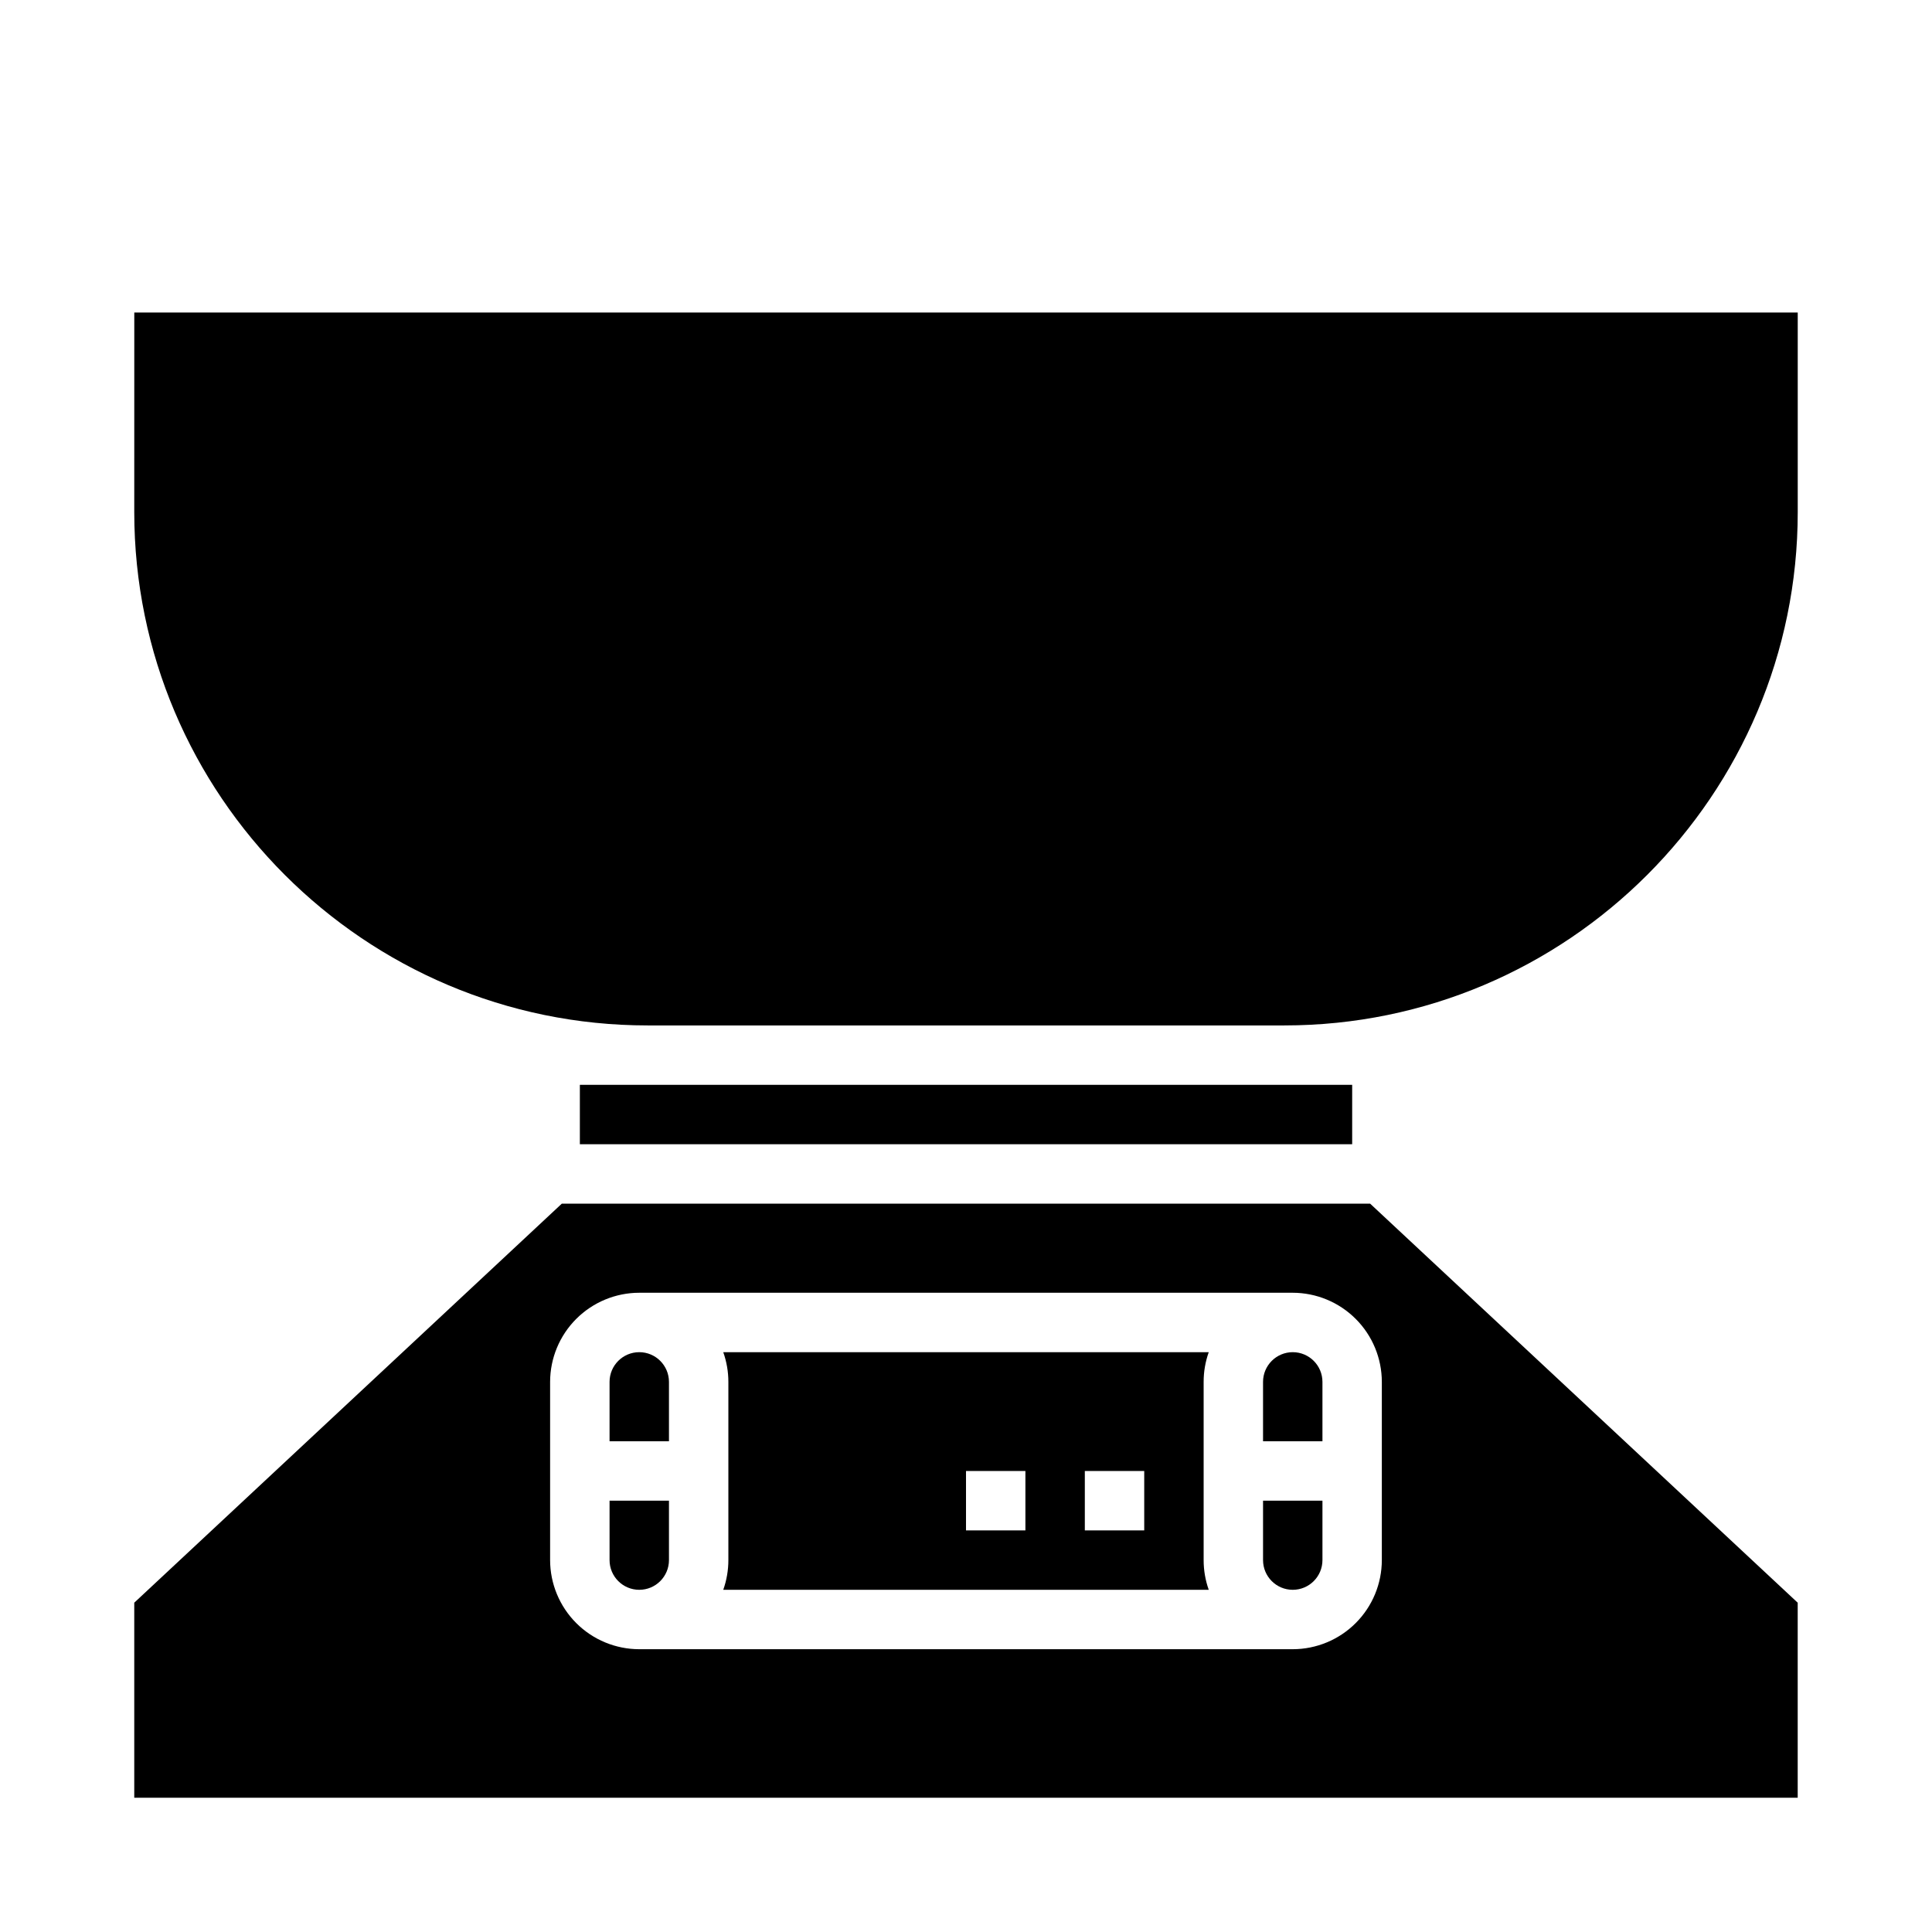 <?xml version="1.0" encoding="UTF-8"?>
<!-- Uploaded to: ICON Repo, www.iconrepo.com, Generator: ICON Repo Mixer Tools -->
<svg fill="#000000" width="800px" height="800px" version="1.1" viewBox="144 144 512 512" xmlns="http://www.w3.org/2000/svg">
 <g>
  <path d="m292.89 462.98-113.31 105.75v51.684h440.83v-51.684l-113.31-105.75zm217.31 94.461c-0.008 6.262-2.496 12.266-6.926 16.691-4.426 4.43-10.43 6.918-16.691 6.926h-173.18c-6.262-0.008-12.266-2.496-16.691-6.926-4.426-4.426-6.918-10.43-6.926-16.691v-47.23c0.008-6.262 2.5-12.266 6.926-16.691 4.426-4.426 10.43-6.918 16.691-6.926h173.18c6.262 0.008 12.266 2.5 16.691 6.926 4.43 4.426 6.918 10.43 6.926 16.691z"/>
  <path d="m484.37 431.49h-186.7v15.742h204.67v-15.742z"/>
  <path d="m486.59 502.34c-4.344 0.004-7.867 3.523-7.871 7.871v15.742h15.742v-15.742c-0.004-4.348-3.523-7.867-7.871-7.871z"/>
  <path d="m305.54 557.44c0 4.348 3.523 7.875 7.871 7.875s7.871-3.527 7.871-7.875v-15.742h-15.742z"/>
  <path d="m179.58 279.7c0 75.016 61.031 136.05 136.05 136.05h168.74c75.02 0 136.05-61.031 136.05-136.05v-52.883h-440.83z"/>
  <path d="m464.33 502.34h-128.66c0.898 2.527 1.355 5.188 1.355 7.871v47.23c0 2.684-0.457 5.348-1.355 7.875h128.66c-0.898-2.527-1.355-5.191-1.352-7.875v-47.23c-0.004-2.684 0.453-5.344 1.352-7.871zm-48.586 47.23h-15.742v-15.742h15.742zm31.488 0h-15.742v-15.742h15.742z"/>
  <path d="m313.41 502.34c-4.344 0.004-7.867 3.523-7.871 7.871v15.742h15.742v-15.742c-0.004-4.348-3.527-7.867-7.871-7.871z"/>
  <path d="m478.72 557.44c0 4.348 3.523 7.875 7.871 7.875s7.871-3.527 7.871-7.875v-15.742h-15.742z"/>
 </g>
</svg>